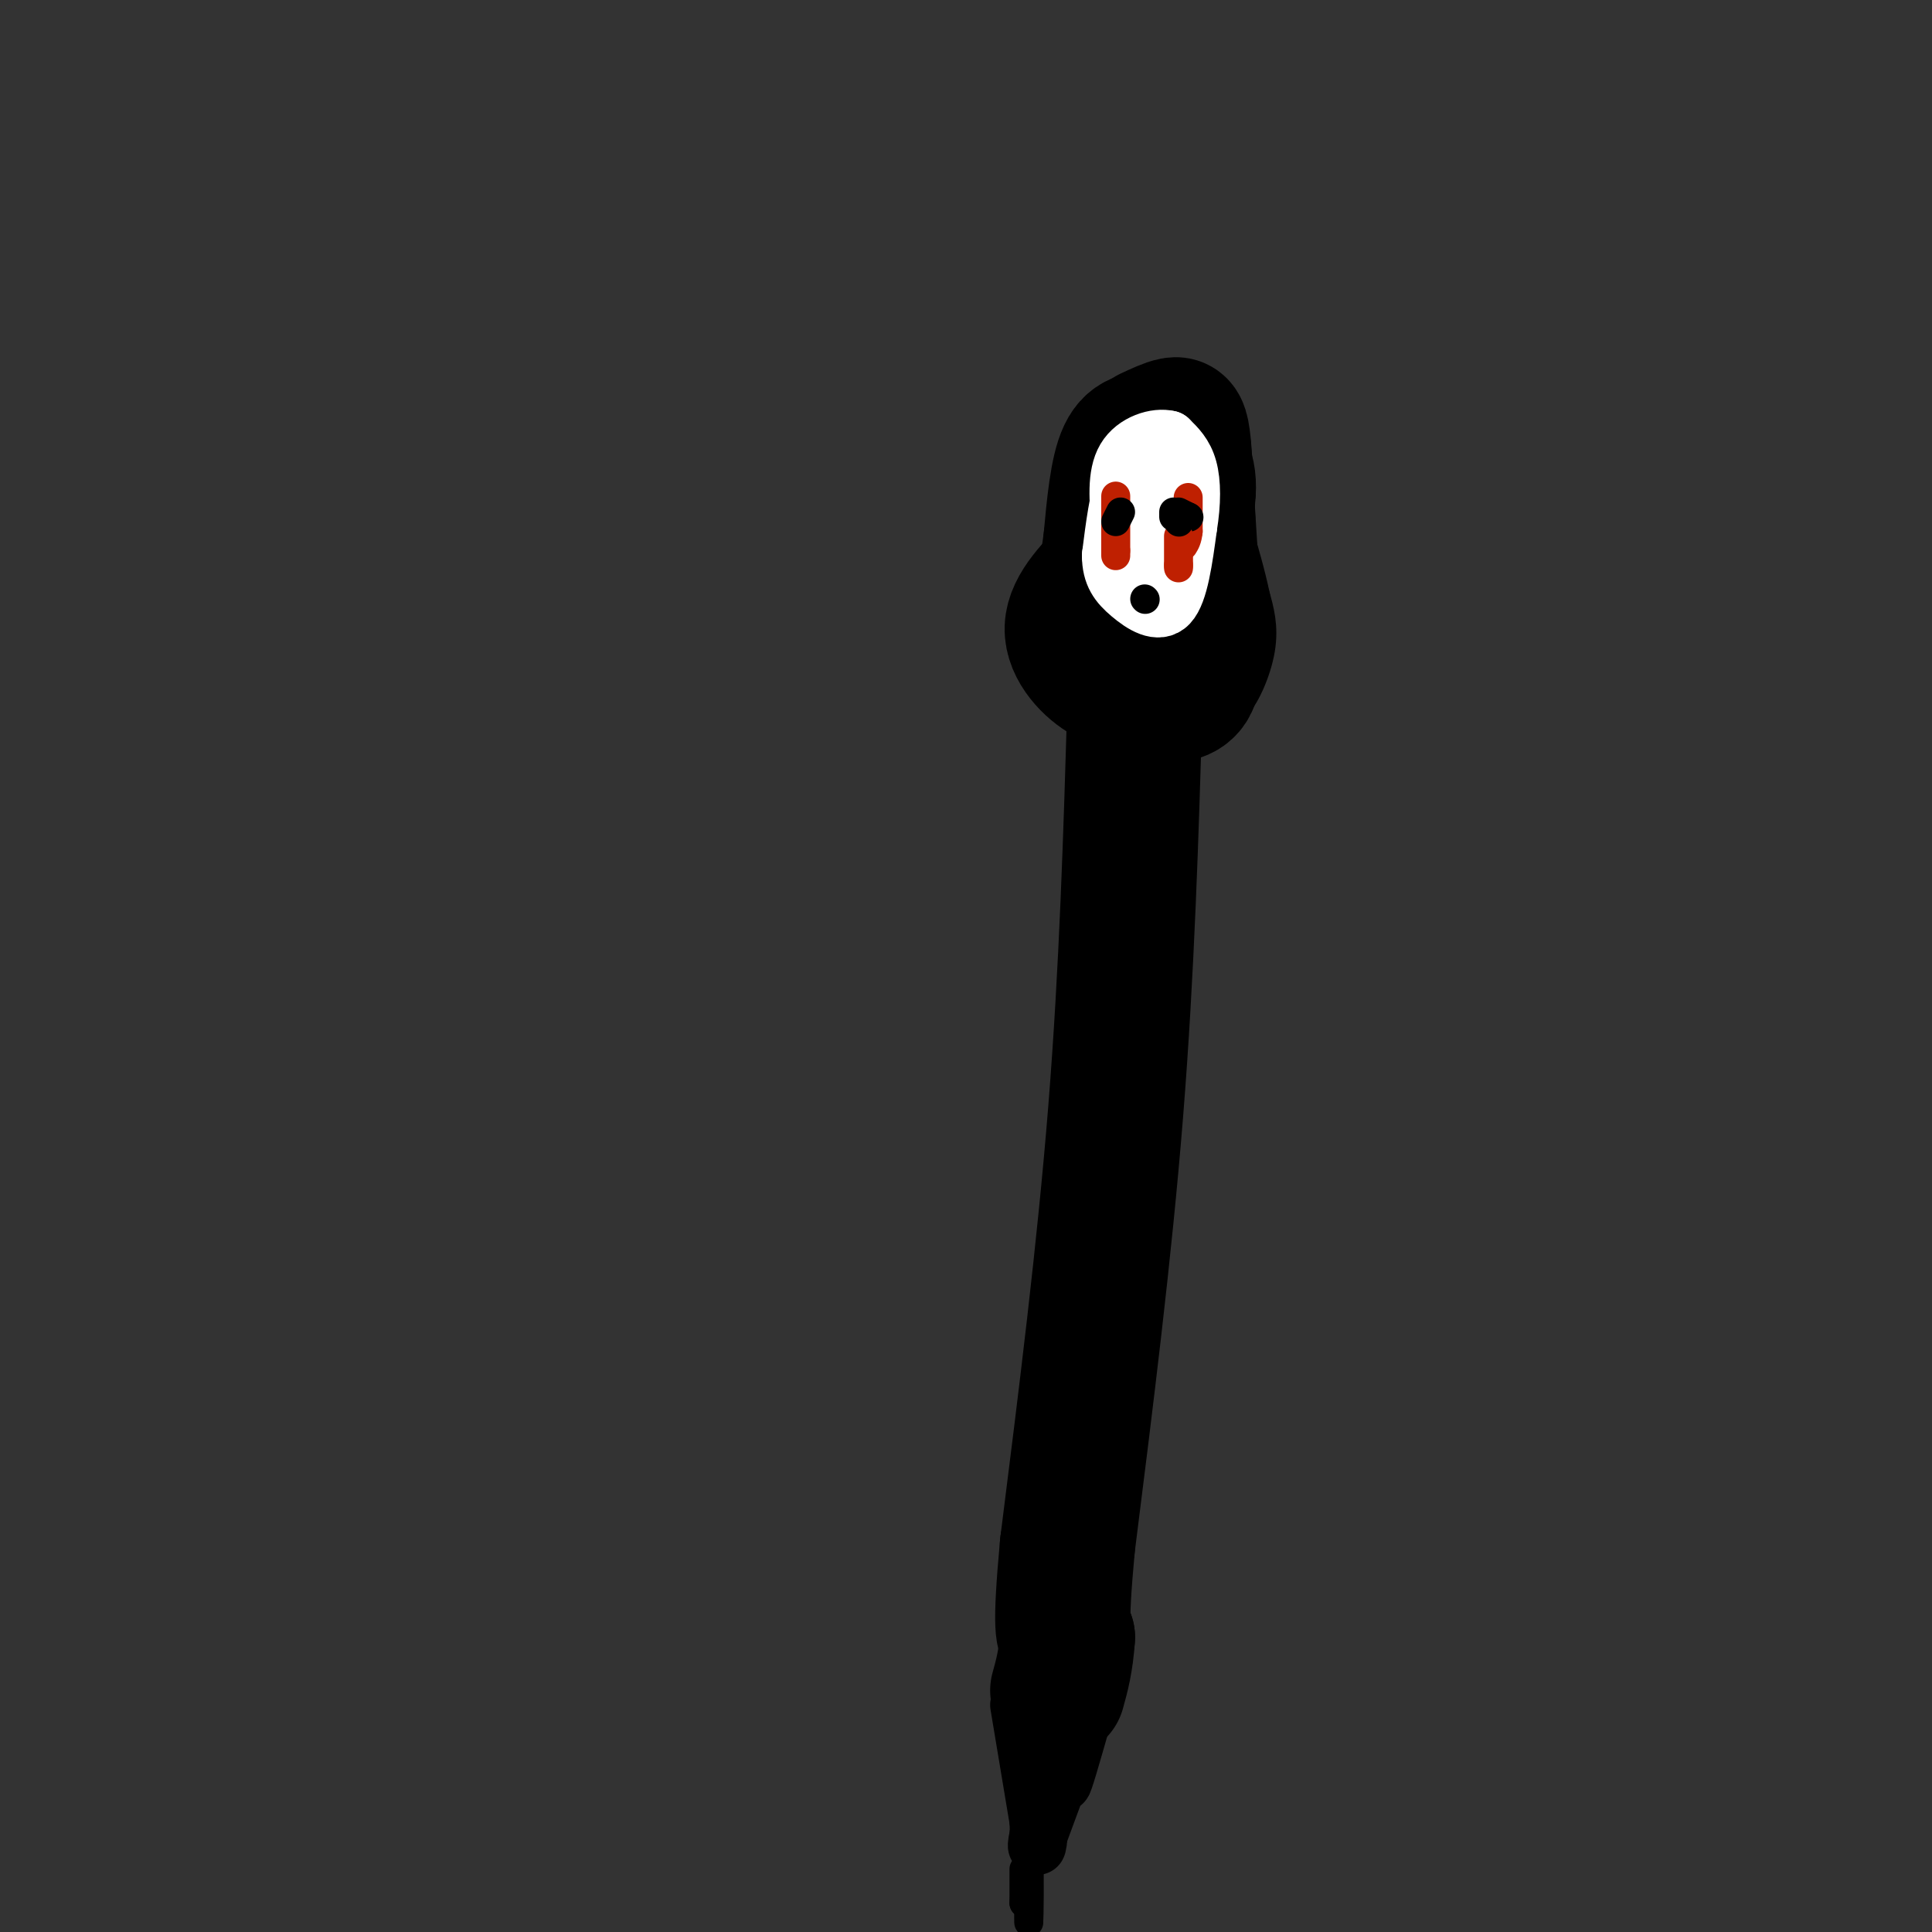 <svg viewBox='0 0 400 400' version='1.1' xmlns='http://www.w3.org/2000/svg' xmlns:xlink='http://www.w3.org/1999/xlink'><rect x="0" y="0" width="400" height="400" fill="#333333" stroke="none"/><g fill='none' stroke='#000000' stroke-width='28' stroke-linecap='round' stroke-linejoin='round'><path d='M235,145c-0.833,27.917 -1.667,55.833 -4,85c-2.333,29.167 -6.167,59.583 -10,90'/><path d='M221,320c-1.667,18.167 -0.833,18.583 0,19'/><path d='M221,339c-0.333,5.000 -1.167,8.000 -2,11'/><path d='M236,140c-1.978,0.822 -3.956,1.644 -7,0c-3.044,-1.644 -7.156,-5.756 -7,-10c0.156,-4.244 4.578,-8.622 9,-13'/><path d='M231,117c2.511,-6.600 4.289,-16.600 6,-21c1.711,-4.400 3.356,-3.200 5,-2'/><path d='M242,94c1.964,0.333 4.375,2.167 4,8c-0.375,5.833 -3.536,15.667 -4,21c-0.464,5.333 1.768,6.167 4,7'/><path d='M246,130c1.214,2.250 2.250,4.375 0,7c-2.250,2.625 -7.786,5.750 -9,7c-1.214,1.250 1.893,0.625 5,0'/><path d='M242,144c2.111,-0.222 4.889,-0.778 5,-5c0.111,-4.222 -2.444,-12.111 -5,-20'/><path d='M242,119c-0.833,-5.167 -0.417,-8.083 0,-11'/><path d='M240,91c-2.667,-0.250 -5.333,-0.500 -7,3c-1.667,3.500 -2.333,10.750 -3,18'/><path d='M230,112c-0.667,4.500 -0.833,6.750 -1,9'/><path d='M238,90c1.911,-0.889 3.822,-1.778 5,-2c1.178,-0.222 1.622,0.222 2,4c0.378,3.778 0.689,10.889 1,18'/><path d='M246,110c-0.167,6.667 -1.083,14.333 -2,22'/></g>
<g fill='none' stroke='#000000' stroke-width='12' stroke-linecap='round' stroke-linejoin='round'><path d='M211,353c0.000,0.000 4.000,24.000 4,24'/><path d='M215,377c0.311,5.422 -0.911,6.978 0,3c0.911,-3.978 3.956,-13.489 7,-23'/><path d='M222,357c1.711,-5.978 2.489,-9.422 2,-7c-0.489,2.422 -2.244,10.711 -4,19'/><path d='M220,369c0.000,1.000 2.000,-6.000 4,-13'/><path d='M224,356c-0.833,1.833 -4.917,12.917 -9,24'/><path d='M247,144c1.956,1.422 3.911,2.844 6,1c2.089,-1.844 4.311,-6.956 5,-11c0.689,-4.044 -0.156,-7.022 -1,-10'/><path d='M257,124c-0.833,-4.167 -2.417,-9.583 -4,-15'/><path d='M253,109c-0.500,-3.667 0.250,-5.333 1,-7'/><path d='M253,92c0.000,0.000 2.000,32.000 2,32'/><path d='M255,124c0.333,4.667 0.167,0.333 0,-4'/><path d='M253,111c0.000,0.000 -2.000,-24.000 -2,-24'/><path d='M251,87c-1.167,-4.667 -3.083,-4.333 -5,-4'/></g>
<g fill='none' stroke='#FFFFFF' stroke-width='12' stroke-linecap='round' stroke-linejoin='round'><path d='M241,93c-2.750,0.833 -5.500,1.667 -7,5c-1.500,3.333 -1.750,9.167 -2,15'/><path d='M232,113c-0.238,4.024 0.167,6.583 2,8c1.833,1.417 5.095,1.690 7,-2c1.905,-3.690 2.452,-11.345 3,-19'/><path d='M244,100c-0.345,-4.690 -2.708,-6.917 -5,-7c-2.292,-0.083 -4.512,1.976 -6,6c-1.488,4.024 -2.244,10.012 -3,16'/><path d='M230,115c0.012,3.976 1.542,5.917 4,8c2.458,2.083 5.845,4.310 8,2c2.155,-2.310 3.077,-9.155 4,-16'/><path d='M246,109c0.800,-4.889 0.800,-9.111 0,-12c-0.800,-2.889 -2.400,-4.444 -4,-6'/><path d='M242,91c-2.578,-0.667 -7.022,0.667 -9,4c-1.978,3.333 -1.489,8.667 -1,14'/><path d='M232,109c-0.167,4.000 -0.083,7.000 0,10'/></g>
<g fill='none' stroke='#BF2001' stroke-width='6' stroke-linecap='round' stroke-linejoin='round'><path d='M231,107c0.000,0.000 0.100,0.100 0.1,0.1'/><path d='M231,107c0.000,-2.583 0.000,-5.167 0,-4c0.000,1.167 0.000,6.083 0,11'/><path d='M231,114c0.000,1.833 0.000,0.917 0,0'/><path d='M246,103c0.000,0.000 0.000,7.000 0,7'/><path d='M246,110c-0.167,1.667 -0.583,2.333 -1,3'/></g>
<g fill='none' stroke='#000000' stroke-width='6' stroke-linecap='round' stroke-linejoin='round'><path d='M231,108c0.000,0.000 1.000,-2.000 1,-2'/><path d='M244,106c0.000,0.000 2.000,1.000 2,1'/><path d='M246,107c0.333,0.167 0.167,0.083 0,0'/></g>
<g fill='none' stroke='#BF2001' stroke-width='6' stroke-linecap='round' stroke-linejoin='round'><path d='M244,111c0.000,0.000 0.000,6.000 0,6'/><path d='M244,117c0.000,1.000 0.000,0.500 0,0'/></g>
<g fill='none' stroke='#000000' stroke-width='6' stroke-linecap='round' stroke-linejoin='round'><path d='M243,106c0.000,0.000 0.000,1.000 0,1'/><path d='M244,108c0.000,0.000 0.100,0.100 0.1,0.1'/><path d='M237,124c0.000,0.000 0.100,0.100 0.1,0.1'/><path d='M212,387c0.000,0.000 0.000,7.000 0,7'/><path d='M212,394c0.226,-1.654 0.793,-9.289 1,-8c0.207,1.289 0.056,11.501 0,12c-0.056,0.499 -0.016,-8.715 0,-11c0.016,-2.285 0.008,2.357 0,7'/></g>
</svg>
